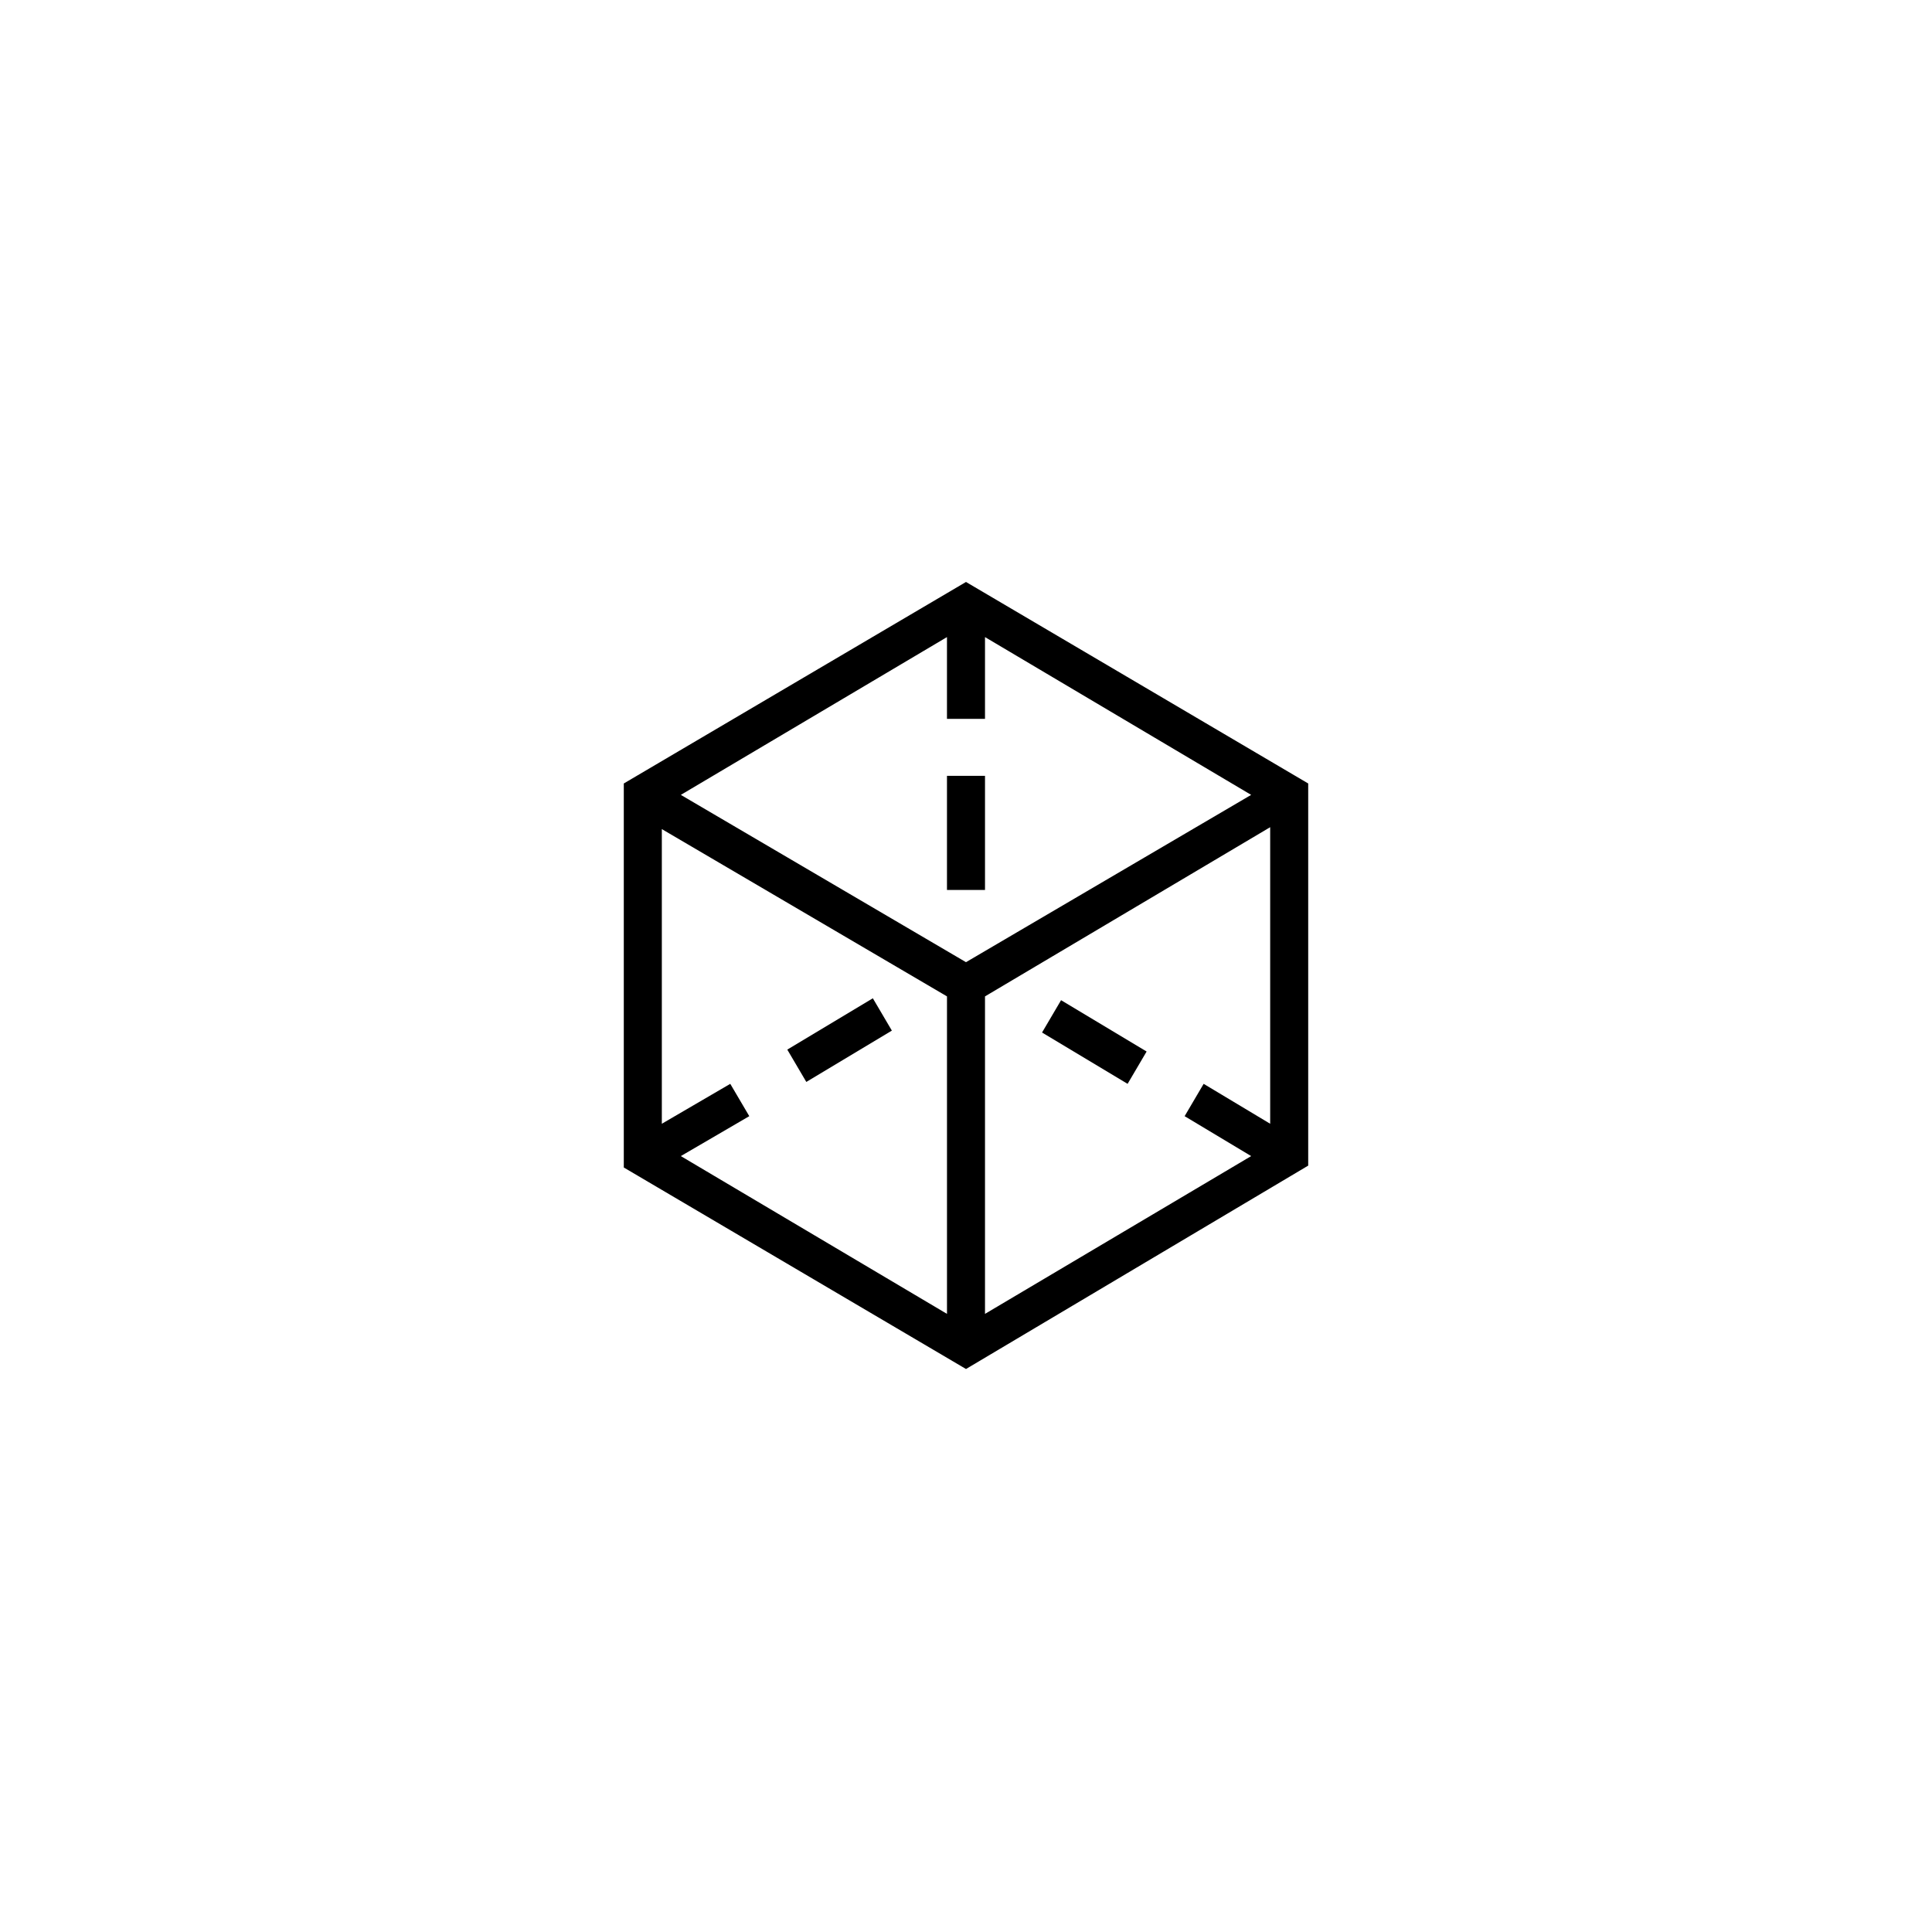 <?xml version="1.0" encoding="UTF-8"?>
<!-- Uploaded to: SVG Repo, www.svgrepo.com, Generator: SVG Repo Mixer Tools -->
<svg fill="#000000" width="800px" height="800px" version="1.1" viewBox="144 144 512 512" xmlns="http://www.w3.org/2000/svg">
 <path d="m400 506.8-90.688-53.402v-101.77l90.688-53.402 90.688 53.402v101.27zm5.035-98.746v84.137l70.535-41.816-17.633-10.578 5.039-8.566 17.633 10.578v-78.594zm-80.609 42.32 70.535 41.816v-84.137l-75.57-44.336v78.09l18.137-10.578 5.039 8.566zm0-95.723 75.57 44.336 75.574-44.336-70.535-41.816v21.664h-10.078v-21.664zm118.4 76.578-22.672-13.602 5.039-8.566 22.672 13.602zm-85.145-0.504-5.039-8.566 22.672-13.602 5.039 8.566zm47.355-50.883h-10.078v-30.23h10.078z"/>
</svg>